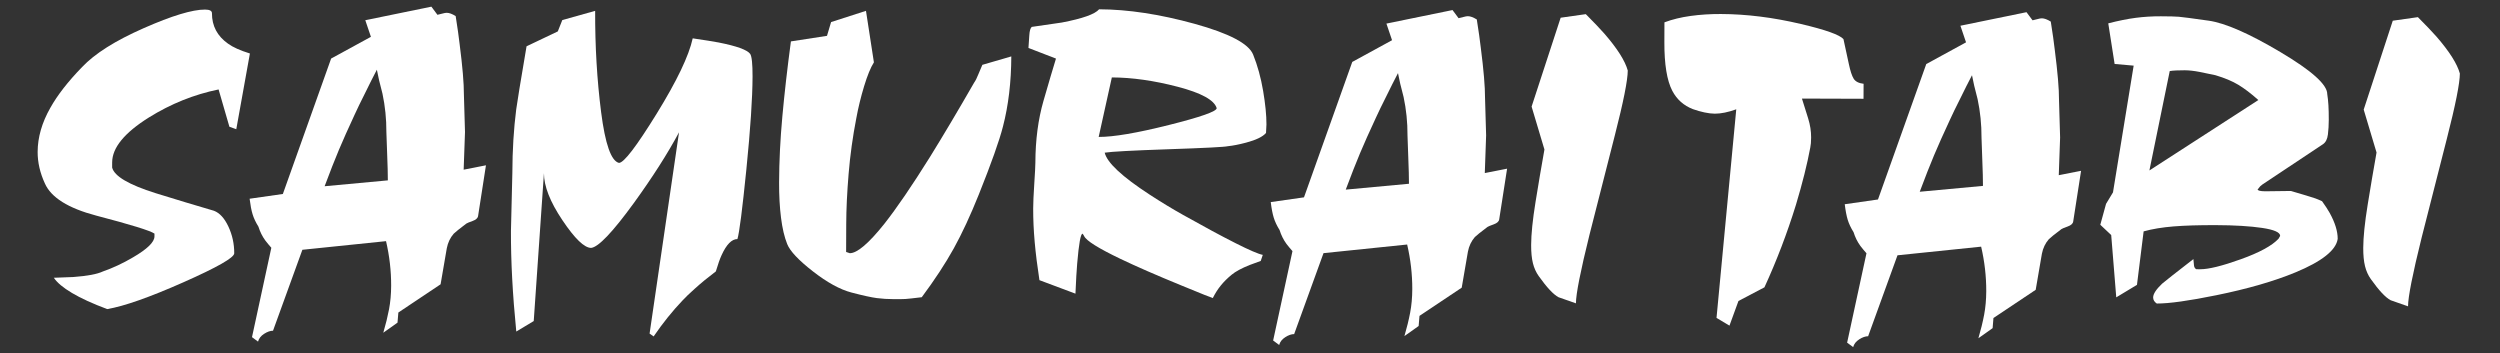 <?xml version="1.0" encoding="utf-8"?>
<!-- Generator: Adobe Illustrator 15.0.0, SVG Export Plug-In . SVG Version: 6.00 Build 0)  -->
<!DOCTYPE svg PUBLIC "-//W3C//DTD SVG 1.1//EN" "http://www.w3.org/Graphics/SVG/1.1/DTD/svg11.dtd">
<svg version="1.1" id="レイヤー_1" xmlns="http://www.w3.org/2000/svg" xmlns:xlink="http://www.w3.org/1999/xlink" x="0px"
	 y="0px" width="361px" height="51px" viewBox="0 0 361 51" enable-background="new 0 0 361 51" xml:space="preserve">
<rect x="0" y="0" width="361" height="51" fill="#333333" stroke="none"/>
<g>
	<path fill="#FFFFFF" d="M21.487,16.97c3.166-1.974,6.523-3.325,10.077-4.054l1.562,5.388l0.994,0.355l1.967-10.935
		c-1.401-0.434-2.454-0.905-3.155-1.415c-1.557-1.098-2.332-2.563-2.326-4.396c0.001-0.35-0.329-0.528-0.993-0.53
		c-1.833-0.006-4.791,0.891-8.873,2.689c-4.084,1.796-7.046,3.666-8.884,5.608c-2.036,2.097-3.565,4.06-4.585,5.886
		c-1.216,2.138-1.827,4.259-1.835,6.362c-0.005,1.521,0.343,3.04,1.046,4.563c0.897,2.029,3.365,3.574,7.408,4.641
		c4.984,1.303,7.789,2.168,8.417,2.6l-0.001,0.408c-0.003,0.818-1.041,1.828-3.111,3.029c-1.446,0.852-2.892,1.527-4.337,2.03
		c-0.82,0.387-2.246,0.655-4.273,0.803c-0.664,0.037-1.601,0.073-2.809,0.108c0.466,0.703,1.341,1.436,2.625,2.199
		c1.285,0.764,2.979,1.539,5.083,2.325c2.458-0.42,6.129-1.713,11.013-3.876c4.883-2.164,7.326-3.558,7.327-4.182
		c0.005-1.361-0.276-2.649-0.841-3.857s-1.26-1.969-2.083-2.283c-2.825-0.826-5.629-1.672-8.415-2.539
		c-3.884-1.221-5.98-2.455-6.29-3.702l0.002-0.759C16.205,21.333,17.968,19.179,21.487,16.97z"/>
	<path fill="#FFFFFF" d="M67.146,19.061l-0.158-5.384c0.005-1.639-0.202-4.077-0.619-7.317c-0.113-1.013-0.305-2.359-0.571-4.038
		c-0.507-0.314-0.935-0.472-1.286-0.473c-0.157,0-0.371,0.038-0.644,0.115c-0.273,0.077-0.508,0.135-0.703,0.173l-0.874-1.174
		l-9.543,1.956l0.811,2.398l-5.745,3.138L40.845,28.01l-4.801,0.686c0.114,0.936,0.258,1.686,0.432,2.25
		c0.173,0.566,0.454,1.162,0.842,1.785c0.232,0.742,0.56,1.405,0.988,1.99c0.271,0.353,0.563,0.704,0.874,1.055l-2.792,12.908
		l0.872,0.645c0.118-0.451,0.412-0.826,0.878-1.125c0.467-0.301,0.896-0.449,1.285-0.448l4.24-11.688l12.08-1.246
		c0.499,2.146,0.747,4.294,0.739,6.438c-0.004,1.208-0.106,2.341-0.304,3.394c-0.2,1.052-0.475,2.181-0.831,3.391l2.053-1.457
		l0.122-1.462l6.099-4.075l0.895-5.205c0.158-0.816,0.493-1.52,1.001-2.102c0.235-0.234,0.842-0.721,1.819-1.458
		c0.117-0.077,0.42-0.204,0.908-0.378c0.488-0.174,0.751-0.416,0.792-0.729l1.135-7.311l-3.22,0.633L67.146,19.061z M46.876,26.893
		c0.786-2.104,1.475-3.856,2.065-5.26c0.589-1.402,1.356-3.115,2.298-5.141c0.315-0.701,0.845-1.791,1.591-3.272
		c0.509-1.052,1.04-2.103,1.59-3.154c0.153,0.858,0.422,2.011,0.808,3.454c0.383,1.797,0.573,3.65,0.566,5.562
		c-0.001,0.233,0.034,1.238,0.107,3.013c0.071,1.776,0.106,3.094,0.104,3.95L46.876,26.893z"/>
	<path fill="#FFFFFF" d="M103.771,6.135c-0.858-0.159-2.106-0.359-3.743-0.598c-0.555,2.534-2.294,6.165-5.215,10.895
		c-2.921,4.729-4.734,7.093-5.436,7.091c-1.131-0.276-1.991-2.729-2.579-7.353c-0.591-4.624-0.875-9.491-0.859-14.602l-4.743,1.33
		l-0.65,1.638l-4.512,2.149c-0.875,5.146-1.374,8.187-1.494,9.124c-0.36,2.807-0.546,5.869-0.557,9.184l-0.203,8.366
		c-0.015,4.369,0.242,9.207,0.77,14.515l2.521-1.513l1.476-21.353c-0.005,1.873,0.884,4.138,2.669,6.796
		c1.785,2.659,3.166,3.99,4.141,3.993c1.054-0.112,3.108-2.271,6.165-6.474c2.705-3.735,4.881-7.141,6.529-10.218L93.8,48.171
		l0.584,0.41c1.333-1.945,2.724-3.676,4.172-5.192c0.431-0.467,1.017-1.031,1.761-1.691c0.899-0.815,1.917-1.651,3.051-2.506
		c0.314-1.051,0.591-1.832,0.826-2.338c0.708-1.557,1.47-2.334,2.29-2.332c0.276-0.896,0.706-4.25,1.292-10.062
		c0.583-5.809,0.882-10.274,0.893-13.395c0.005-1.833-0.107-2.927-0.341-3.28C107.901,7.201,106.381,6.65,103.771,6.135z"/>
	<path fill="#FFFFFF" d="M141.259,10.763c-0.196,0.507-0.395,0.897-0.592,1.169c-2.326,4.049-4.455,7.63-6.385,10.745
		c-2.602,4.165-4.808,7.396-6.62,9.69c-2.243,2.801-3.894,4.199-4.951,4.195l-0.53-0.177c0.001-0.271,0.003-0.634,0.004-1.081
		c0.002-0.449,0.005-1.435,0.011-2.957c0.007-2.146,0.121-4.564,0.345-7.258c0.223-2.691,0.593-5.365,1.11-8.016
		c0.277-1.521,0.654-3.062,1.126-4.621c0.474-1.56,0.945-2.709,1.415-3.45l-1.145-7.437l-5.038,1.622l-0.591,1.988l-5.21,0.803
		c-0.521,3.898-0.933,7.508-1.235,10.823c-0.303,3.315-0.461,6.496-0.471,9.54c-0.006,1.874,0.084,3.572,0.276,5.092
		c0.189,1.522,0.488,2.793,0.894,3.809c0.406,1.016,1.64,2.328,3.702,3.935c2.062,1.607,3.921,2.628,5.578,3.063
		c1.656,0.435,2.875,0.7,3.655,0.803c0.779,0.101,1.599,0.151,2.457,0.153c0.82,0.004,1.384-0.004,1.697-0.023
		c0.312-0.018,1.092-0.104,2.341-0.255c1.881-2.528,3.418-4.875,4.617-7.036c1.196-2.161,2.404-4.76,3.624-7.799
		c1.809-4.519,2.971-7.791,3.486-9.819c0.79-3.039,1.19-6.413,1.204-10.119l-4.179,1.216
		C141.813,9.478,141.614,9.945,141.259,10.763z"/>
	<path fill="#FFFFFF" d="M180.951,7.88c-0.639-1.582-3.462-3.063-8.469-4.446c-5.008-1.379-9.599-2.078-13.772-2.092
		c-0.587,0.7-2.384,1.338-5.389,1.913c-0.976,0.152-2.42,0.363-4.333,0.629c-0.195,0.156-0.314,0.555-0.355,1.198
		c-0.042,0.645-0.083,1.259-0.124,1.843l3.974,1.535c-0.434,1.403-1.035,3.439-1.805,6.108c-0.769,2.669-1.16,5.642-1.17,8.919
		c-0.002,0.468-0.055,1.482-0.158,3.041c-0.102,1.563-0.155,2.75-0.158,3.57c-0.004,1.561,0.068,3.18,0.218,4.856
		c0.15,1.678,0.378,3.512,0.684,5.502l5.201,1.949c0.084-1.95,0.167-3.396,0.248-4.329c0.244-2.887,0.501-4.328,0.775-4.328
		c0.038,0.04,0.077,0.087,0.117,0.146c0.038,0.06,0.077,0.127,0.116,0.205c0.309,0.664,2.062,1.76,5.255,3.289
		c2.297,1.098,5.219,2.373,8.764,3.825c2.959,1.218,4.479,1.827,4.559,1.827c0.353-0.702,0.744-1.313,1.176-1.839
		c0.43-0.525,0.939-1.03,1.526-1.515c0.586-0.485,1.466-0.959,2.638-1.424c0.39-0.156,0.917-0.349,1.581-0.58l0.296-0.877
		c-0.625-0.119-1.928-0.679-3.915-1.681c-1.986-1-4.518-2.364-7.593-4.089c-1.48-0.824-3.094-1.805-4.846-2.941
		c-3.97-2.587-6.128-4.602-6.476-6.046c0.937-0.153,4.02-0.318,9.248-0.497c5.227-0.177,8.075-0.324,8.543-0.438
		c0.741-0.075,1.62-0.248,2.635-0.517c1.443-0.384,2.402-0.849,2.871-1.394l0.063-1.228c0.003-1.325-0.157-2.944-0.481-4.856
		C182.07,11.208,181.59,9.462,180.951,7.88z M168.776,18.052c-4.606,1.155-7.982,1.729-10.127,1.721l1.901-8.593
		c2.926,0.009,6.093,0.458,9.504,1.348c3.41,0.889,5.289,1.918,5.636,3.09C175.687,16.086,173.383,16.898,168.776,18.052z"/>
	<path fill="#FFFFFF" d="M214.596,19.549l-0.156-5.383c0.006-1.639-0.201-4.077-0.619-7.317c-0.114-1.014-0.305-2.36-0.572-4.039
		c-0.506-0.313-0.934-0.47-1.286-0.472c-0.155-0.001-0.371,0.038-0.644,0.115s-0.508,0.135-0.701,0.172l-0.874-1.173l-9.545,1.955
		l0.812,2.399l-5.744,3.137l-6.971,19.554l-4.799,0.685c0.113,0.937,0.257,1.688,0.432,2.252c0.172,0.565,0.454,1.161,0.842,1.786
		c0.231,0.741,0.561,1.404,0.987,1.989c0.272,0.352,0.563,0.705,0.875,1.055l-2.792,12.907l0.871,0.646
		c0.119-0.45,0.413-0.826,0.879-1.125c0.467-0.299,0.896-0.448,1.286-0.447l4.238-11.689l12.079-1.246
		c0.5,2.147,0.746,4.295,0.74,6.438c-0.004,1.208-0.105,2.339-0.306,3.394c-0.198,1.051-0.476,2.18-0.829,3.391l2.053-1.457
		l0.123-1.463l6.098-4.075l0.896-5.204c0.158-0.818,0.494-1.52,1.001-2.104c0.234-0.232,0.842-0.719,1.819-1.457
		c0.117-0.078,0.42-0.203,0.907-0.377c0.49-0.175,0.753-0.418,0.791-0.729l1.138-7.311l-3.22,0.634L214.596,19.549z M194.326,27.381
		c0.785-2.103,1.476-3.856,2.064-5.258c0.59-1.403,1.355-3.116,2.299-5.141c0.314-0.702,0.846-1.791,1.59-3.272
		c0.513-1.05,1.041-2.103,1.592-3.153c0.152,0.858,0.422,2.011,0.809,3.455c0.383,1.795,0.573,3.649,0.564,5.56
		c0,0.233,0.035,1.239,0.107,3.013c0.071,1.777,0.106,3.093,0.104,3.95L194.326,27.381z"/>
	<path fill="#FFFFFF" d="M228.99,2.043l-3.631,0.515l-4.196,12.835l1.853,6.197c-0.438,2.452-0.865,4.973-1.283,7.561
		s-0.631,4.662-0.635,6.219c-0.004,1.052,0.08,1.929,0.254,2.63s0.455,1.325,0.844,1.871c1.164,1.64,2.117,2.655,2.855,3.048
		c0.818,0.275,1.654,0.57,2.514,0.883c0.006-1.361,0.66-4.67,1.963-9.923c1.188-4.669,2.402-9.436,3.646-14.298
		c1.246-4.862,1.87-7.995,1.876-9.397c-0.387-1.404-1.512-3.179-3.377-5.326C231.051,4.154,230.157,3.217,228.99,2.043z"/>
	<path fill="#FFFFFF" d="M260.199,14.234l8.893,0.029l0.01-2.165c-0.703-0.08-1.18-0.326-1.434-0.736
		c-0.252-0.41-0.482-1.113-0.693-2.109s-0.472-2.196-0.779-3.601c-0.545-0.626-2.59-1.354-6.135-2.186
		c-4.017-0.949-7.875-1.431-11.582-1.443c-1.521-0.005-2.976,0.088-4.359,0.279c-1.385,0.19-2.645,0.499-3.775,0.923l-0.01,2.866
		c-0.01,3.199,0.37,5.541,1.146,7.025c0.658,1.251,1.649,2.132,2.975,2.644c0.546,0.196,1.102,0.354,1.666,0.474
		c0.566,0.119,1.063,0.18,1.49,0.181c0.898,0.003,1.933-0.207,3.104-0.633l-2.852,30.125l1.87,1.114l1.298-3.558l3.752-1.973
		c1.769-3.849,3.282-7.817,4.545-11.9c0.946-3.151,1.638-5.913,2.075-8.288c0.078-0.35,0.119-0.835,0.121-1.46
		c0.004-0.894-0.139-1.81-0.43-2.746C260.809,16.164,260.508,15.209,260.199,14.234z"/>
	<path fill="#FFFFFF" d="M297.48,19.858l-0.158-5.384c0.008-1.639-0.2-4.076-0.618-7.317c-0.112-1.014-0.306-2.359-0.571-4.039
		c-0.507-0.313-0.936-0.471-1.285-0.473c-0.156,0-0.371,0.038-0.645,0.116c-0.273,0.077-0.508,0.135-0.702,0.172l-0.875-1.173
		l-9.543,1.956l0.812,2.398l-5.744,3.138l-6.971,19.555l-4.799,0.686c0.113,0.936,0.258,1.686,0.43,2.251
		c0.174,0.565,0.455,1.161,0.844,1.786c0.23,0.74,0.561,1.404,0.988,1.988c0.271,0.353,0.562,0.705,0.875,1.057l-2.793,12.906
		l0.871,0.645c0.118-0.45,0.412-0.825,0.879-1.125s0.896-0.448,1.284-0.447l4.239-11.688l12.08-1.247
		c0.498,2.147,0.744,4.294,0.738,6.438c-0.006,1.209-0.105,2.34-0.305,3.394c-0.199,1.052-0.475,2.182-0.83,3.391l2.055-1.457
		l0.119-1.462l6.101-4.074l0.894-5.205c0.159-0.817,0.496-1.521,1.004-2.103c0.233-0.233,0.84-0.72,1.818-1.458
		c0.117-0.077,0.42-0.203,0.908-0.378c0.486-0.173,0.752-0.416,0.793-0.728l1.135-7.311l-3.22,0.633L297.48,19.858z M277.21,27.689
		c0.787-2.104,1.476-3.856,2.065-5.258c0.588-1.403,1.354-3.116,2.299-5.142c0.313-0.702,0.844-1.791,1.591-3.272
		c0.511-1.051,1.04-2.103,1.591-3.153c0.153,0.858,0.424,2.011,0.809,3.453c0.383,1.797,0.572,3.65,0.565,5.562
		c-0.001,0.233,0.034,1.238,0.106,3.013c0.072,1.776,0.105,3.093,0.104,3.95L277.21,27.689z"/>
	<path fill="#FFFFFF" d="M335.303,29.053c-0.431-0.197-0.762-0.333-0.994-0.414c-0.975-0.314-2.144-0.669-3.508-1.063l-3.686,0.046
		c-0.742-0.003-1.111-0.102-1.111-0.296c0.078-0.038,0.116-0.077,0.118-0.116c0.155-0.232,0.353-0.428,0.587-0.582l8.737-5.809
		c0.39-0.271,0.624-0.737,0.704-1.399c0.082-0.661,0.125-1.362,0.125-2.102c0.004-0.817-0.016-1.526-0.051-2.128
		c-0.037-0.604-0.095-1.141-0.17-1.607c0.006-1.362-2.252-3.383-6.768-6.064c-4.518-2.682-7.964-4.19-10.341-4.53
		c-2.38-0.339-3.823-0.528-4.329-0.569c-0.508-0.04-1.366-0.063-2.574-0.066c-1.249-0.005-2.458,0.069-3.628,0.22
		c-1.171,0.152-2.498,0.417-3.981,0.799l0.918,5.864l2.75,0.242l-2.986,18.303l-1.001,1.654l-0.83,3.021l1.575,1.483l0.729,8.998
		l2.991-1.805l0.962-7.721c1.249-0.346,2.692-0.586,4.332-0.717s3.667-0.192,6.087-0.185c2.729,0.009,4.962,0.144,6.698,0.402
		c1.731,0.259,2.601,0.644,2.598,1.149l-0.233,0.41c-0.939,1.01-2.758,2-5.452,2.965c-2.693,0.968-4.646,1.448-5.854,1.443
		l-0.585-0.002c-0.196-0.129-0.302-0.318-0.321-0.574c-0.018-0.255-0.045-0.551-0.084-0.89c-2.66,2.06-4.164,3.243-4.518,3.553
		c-0.859,0.818-1.291,1.479-1.294,1.986c-0.001,0.351,0.175,0.644,0.524,0.879c1.793,0.005,4.66-0.396,8.604-1.201
		c4.526-0.921,8.335-2.021,11.42-3.297c3.828-1.585,5.862-3.198,6.101-4.836c0.006-1.092-0.381-2.342-1.156-3.749
		C336.175,30.324,335.807,29.757,335.303,29.053z M310.374,24.613l2.937-14.355c0.506-0.077,1.227-0.113,2.162-0.11
		c0.625,0.002,1.348,0.083,2.166,0.241c0.154,0.04,0.914,0.197,2.278,0.474c1.323,0.395,2.424,0.855,3.3,1.383
		c0.875,0.529,1.84,1.262,2.889,2.199L310.374,24.613z"/>
	<path fill="#FFFFFF" d="M351.828,5.288c-0.623-0.702-1.516-1.639-2.684-2.812l-3.627,0.514l-4.199,12.836l1.854,6.198
		c-0.439,2.451-0.865,4.972-1.283,7.56c-0.418,2.587-0.632,4.661-0.636,6.218c-0.004,1.052,0.081,1.929,0.255,2.63
		c0.174,0.702,0.453,1.325,0.842,1.871c1.166,1.641,2.117,2.655,2.856,3.049c0.817,0.274,1.655,0.569,2.515,0.883
		c0.004-1.361,0.657-4.67,1.963-9.922c1.187-4.67,2.401-9.436,3.646-14.298c1.245-4.863,1.87-7.995,1.874-9.398
		C354.818,9.211,353.691,7.436,351.828,5.288z"/>
</g>
<rect id="_x3C_スライス_x3E_" x="-3" y="-2" fill="none" width="367" height="55"/>
</svg>
